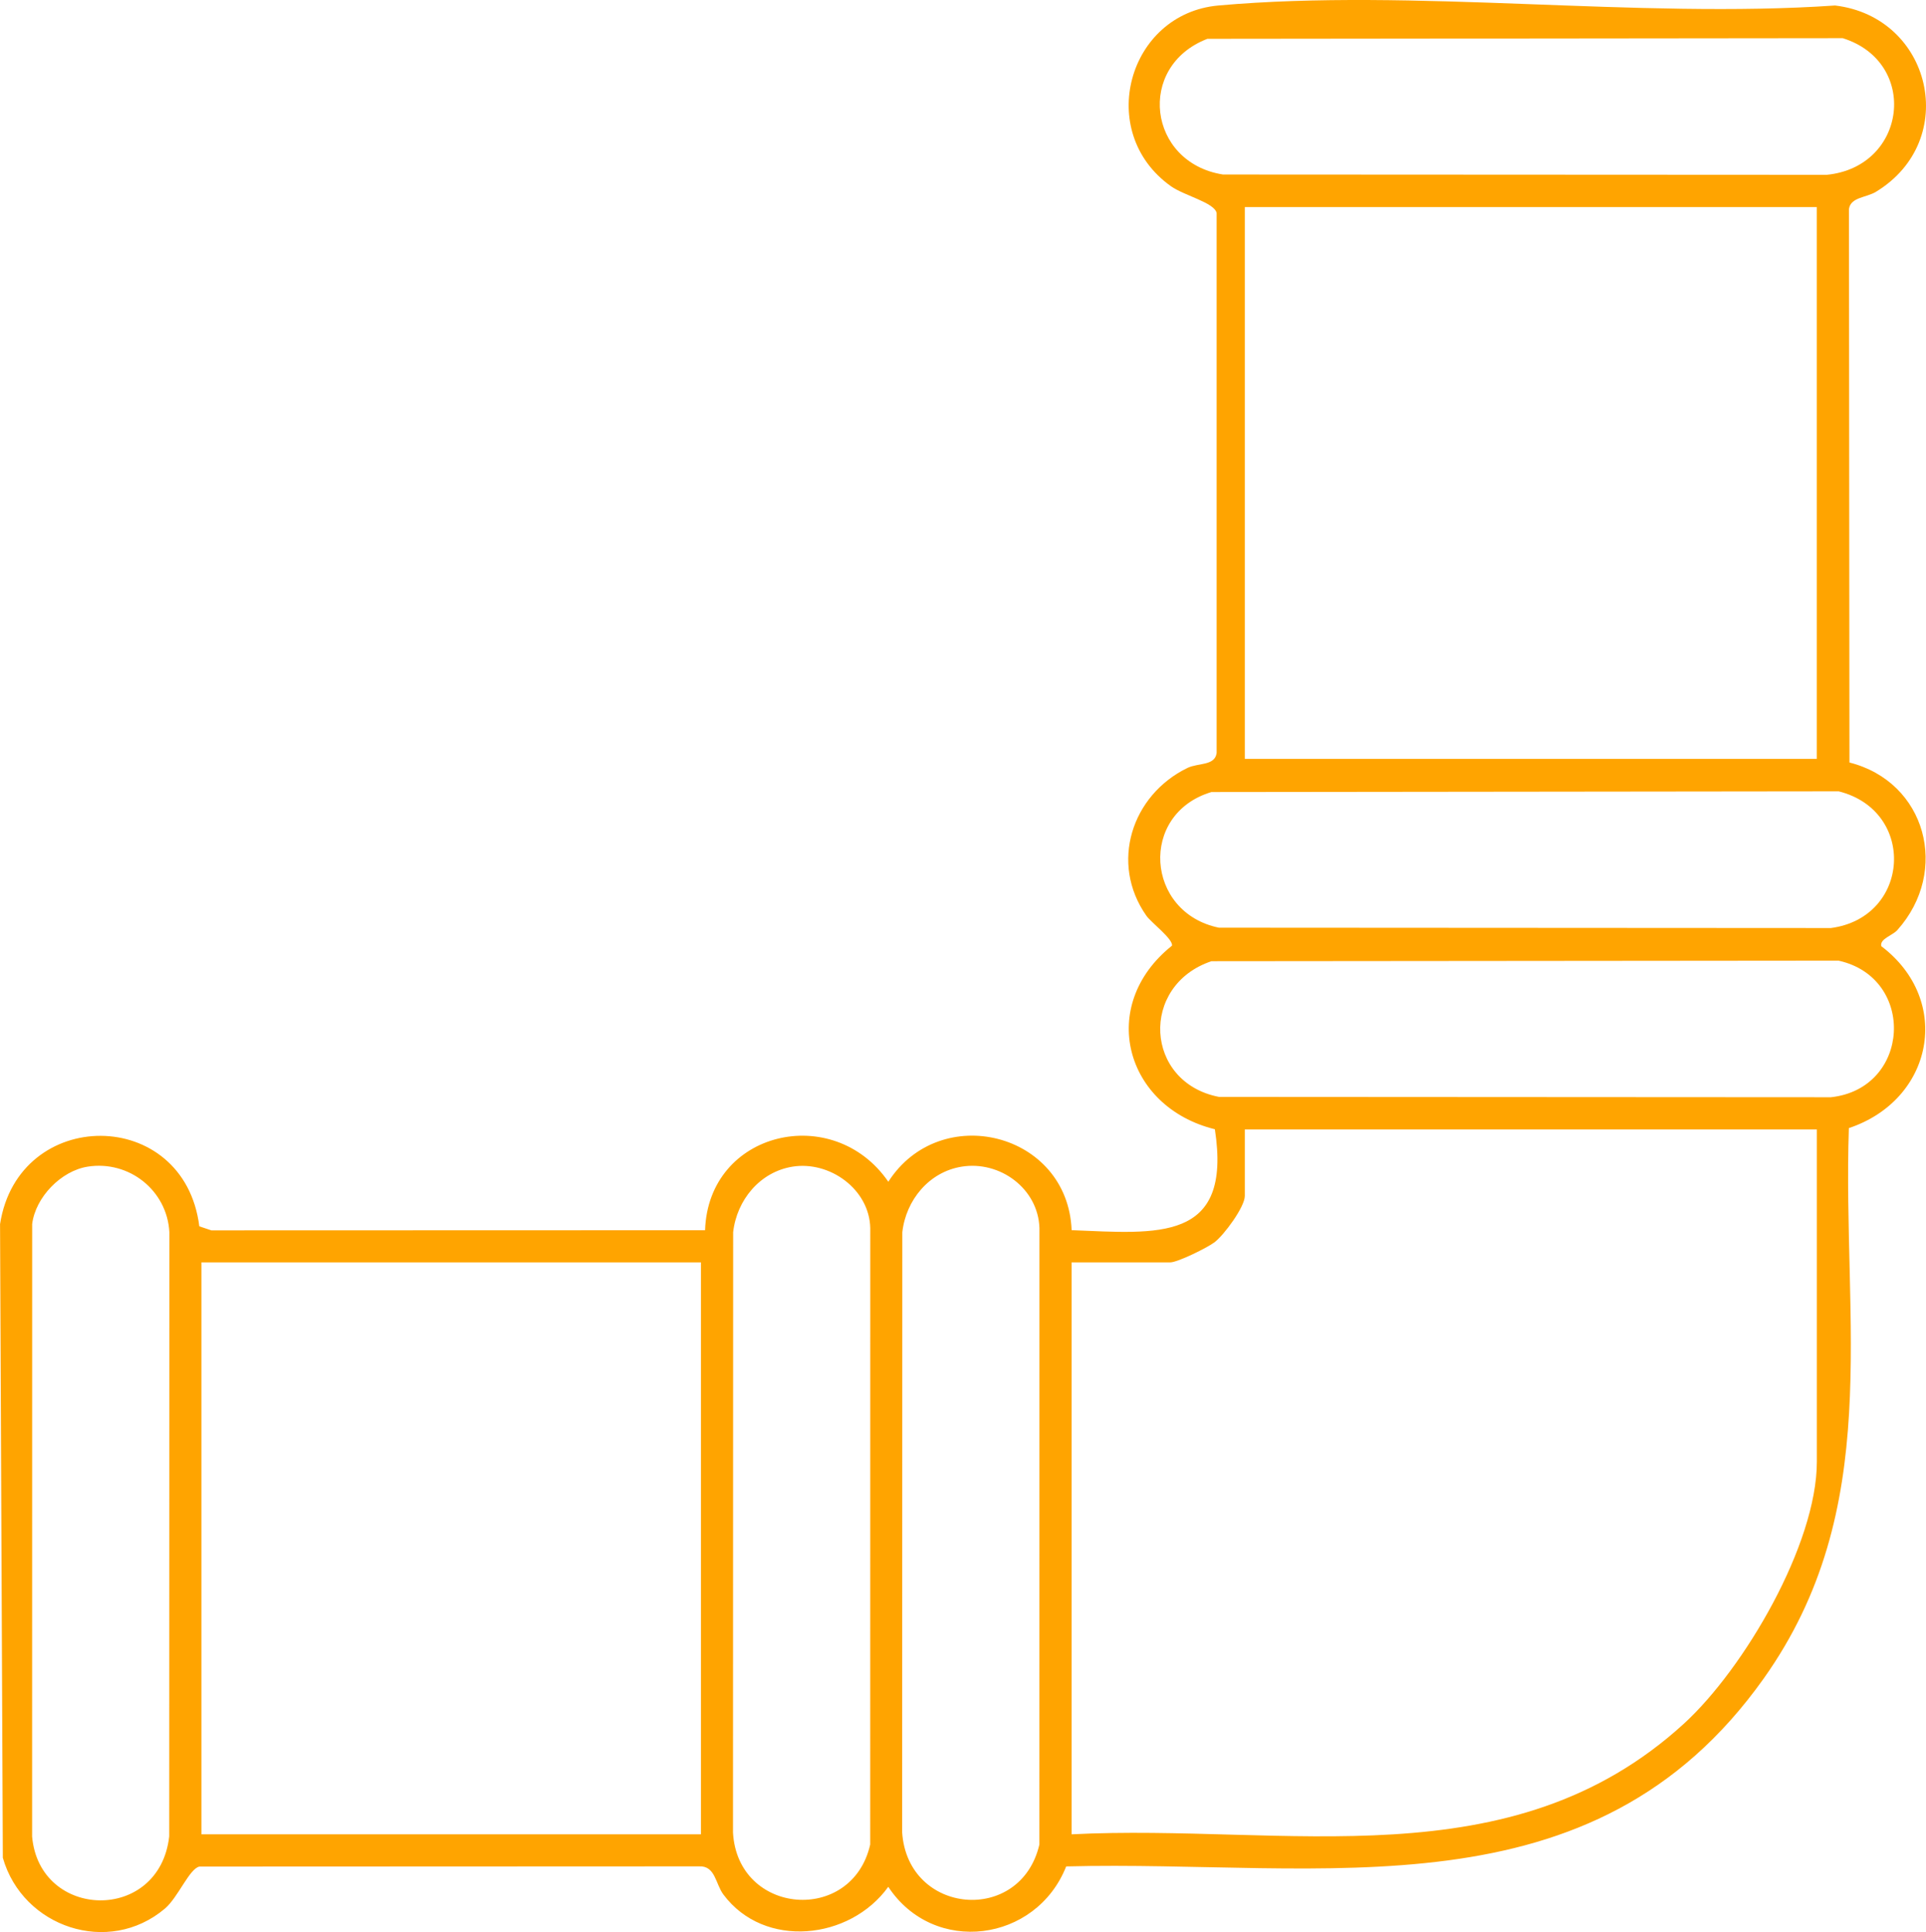 <?xml version="1.0" encoding="UTF-8"?> <svg xmlns="http://www.w3.org/2000/svg" id="Layer_1" version="1.1" viewBox="0 0 38.15 38.274"><defs><style> .st0 { fill: #ffa400; } </style></defs><path class="st0" d="M36.634,15.105c1.517.385,1.995,2.149.948,3.32-.097.108-.351.172-.318.318,1.422,1.077,1.029,3.047-.642,3.604-.13,3.889.703,7.539-1.687,10.904-3.394,4.779-8.693,3.59-13.816,3.722-.596,1.504-2.621,1.773-3.524.404-.759,1.055-2.456,1.239-3.266.153-.157-.21-.159-.572-.479-.558l-9.899.004c-.198.037-.423.611-.684.832-1.117.946-2.818.37-3.211-1.006l-.055-12.553c.363-2.336,3.648-2.341,3.947.044l.239.08,9.779-.003c.065-1.967,2.542-2.541,3.63-.96,1.029-1.603,3.554-.977,3.631.959,1.695.066,3.185.254,2.837-1.999-1.783-.439-2.334-2.453-.849-3.637.023-.131-.414-.459-.508-.593-.73-1.041-.291-2.39.813-2.927.214-.104.546-.038.579-.298l0-10.694c-.04-.207-.64-.344-.905-.532-1.506-1.07-.852-3.42.94-3.58,3.883-.347,8.277.269,12.215,0,1.912.227,2.489,2.668.811,3.69-.195.119-.5.104-.536.341l.01,10.964ZM23.916.769c-1.415.545-1.178,2.454.308,2.688l11.961.006c1.593-.159,1.833-2.233.315-2.707l-12.584.013ZM35.987,4.102h-11.33v10.931h11.33V4.102ZM23.996,15.69c-1.443.432-1.304,2.39.148,2.687l12.122.007c1.575-.208,1.702-2.319.155-2.708l-12.424.014ZM23.996,19.041c-1.423.478-1.328,2.401.149,2.688l12.121.007c1.581-.171,1.693-2.365.152-2.706l-12.422.011ZM35.987,22.374h-11.33v1.317c0,.217-.408.771-.599.917-.143.109-.732.399-.877.399h-1.955v11.33c4.252-.217,8.694.95,12.13-2.193,1.193-1.092,2.632-3.55,2.632-5.188v-6.583ZM1.736,23.111c-.529.084-1.034.608-1.099,1.137l-.001,12.133c.146,1.654,2.522,1.718,2.716-.003l.003-11.972c-.046-.827-.801-1.424-1.619-1.295ZM15.699,23.111c-.646.103-1.105.661-1.177,1.298l-.003,11.892c.091,1.642,2.359,1.823,2.718.238l.001-12.213c-.017-.767-.802-1.333-1.54-1.215ZM19.05,23.111c-.646.103-1.105.661-1.177,1.298l-.003,11.892c.111,1.636,2.348,1.83,2.718.238l.001-12.213c-.026-.781-.782-1.337-1.54-1.215ZM13.884,25.007H3.99v11.33h9.894v-11.33Z"></path></svg> 
